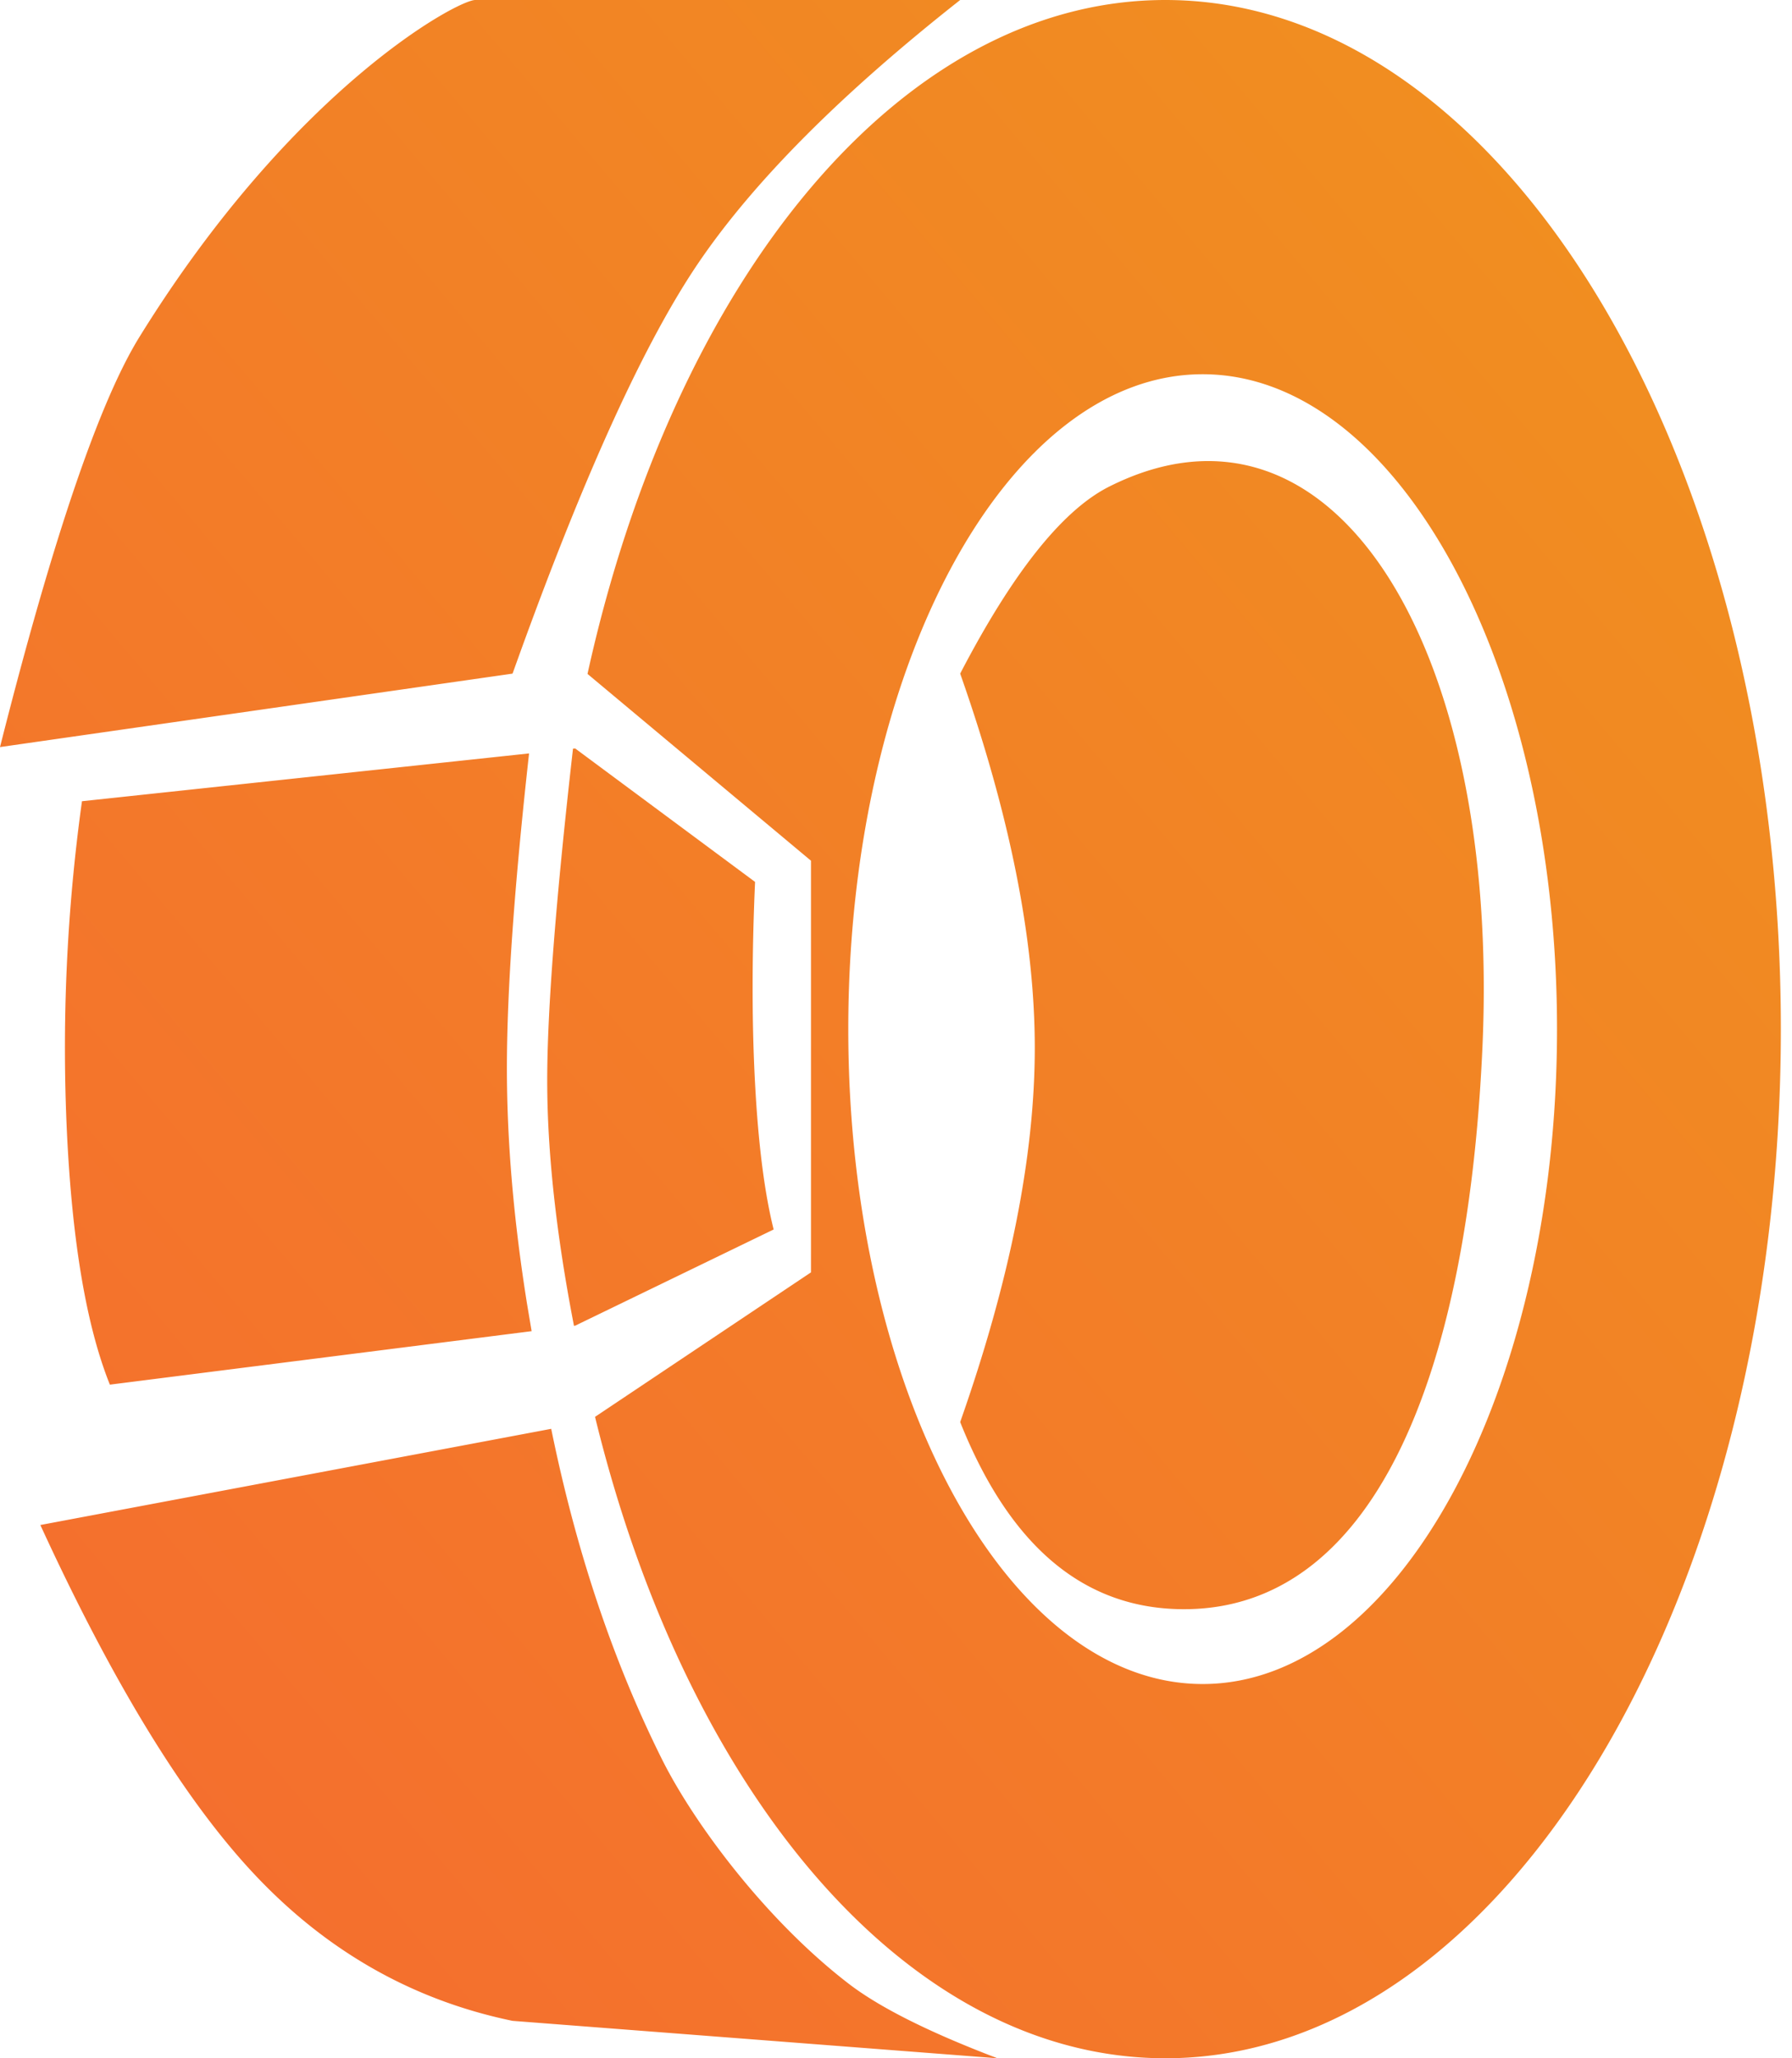 <svg width="54" height="62" xmlns="http://www.w3.org/2000/svg"><defs><linearGradient x1="102.194%" y1="0%" x2="-2.63%" y2="100%" id="a"><stop stop-color="#F0931E" offset="0%"/><stop stop-color="#F56A30" offset="100%"/></linearGradient></defs><path d="M70.117 28c10.243 0 18.547 13.88 18.547 31 0 17.12-8.304 31-18.547 31-7.772 0-14.427-7.989-17.186-19.321l6.507-4.352v-12.4L52.704 48.3C55.31 36.452 62.124 28 70.117 28ZM51.569 70.836c.75 3.758 1.874 7.14 3.373 10.146.96 1.927 3.119 4.836 5.62 6.763.933.72 2.432 1.471 4.496 2.255l-14.613-1.127c-3.046-.631-5.67-2.135-7.868-4.51-2.077-2.242-4.197-5.717-6.361-10.426L51.61 71.04l-.042-.203Zm19.672-31.563c-5.898 0-10.679 8.832-10.679 19.727s4.781 19.727 10.679 19.727c5.897 0 10.678-8.832 10.678-19.727s-4.78-19.727-10.678-19.727Zm8.43 20.29c-.459 10.132-3.372 16.91-8.992 16.91-2.998 0-5.246-1.88-6.745-5.637 1.499-4.258 2.248-8.016 2.248-11.272 0-3.257-.749-7.015-2.248-11.273 1.587-3.05 3.086-4.93 4.496-5.636 6.745-3.382 11.79 4.822 11.241 16.909Zm-28.728-8.868c-.445 4.003-.668 7.163-.668 9.479 0 2.206.202 4.572.606 7.098l.139.826-12.709 1.611c-.704-1.754-1.135-4.286-1.294-7.596a54.045 54.045 0 0 1 .453-9.978l13.473-1.44Zm1.389-.15 5.421 4.02c-.098 2.222-.098 4.248 0 6.076.098 1.83.285 3.294.56 4.394l-5.981 2.898-.036.003c-.537-2.77-.806-5.234-.806-7.388 0-2.114.259-5.444.776-9.989v-.007l.066-.007ZM63.934 28c-3.58 2.819-6.202 5.449-7.868 7.89-1.609 2.359-3.411 6.293-5.406 11.804l-.215.597L35 50.504c1.588-6.277 2.99-10.397 4.205-12.359C43.838 30.661 48.792 28 49.32 28h14.613Z" transform="translate(-35 -28)" fill="url(#a)" fill-rule="nonzero"/></svg>